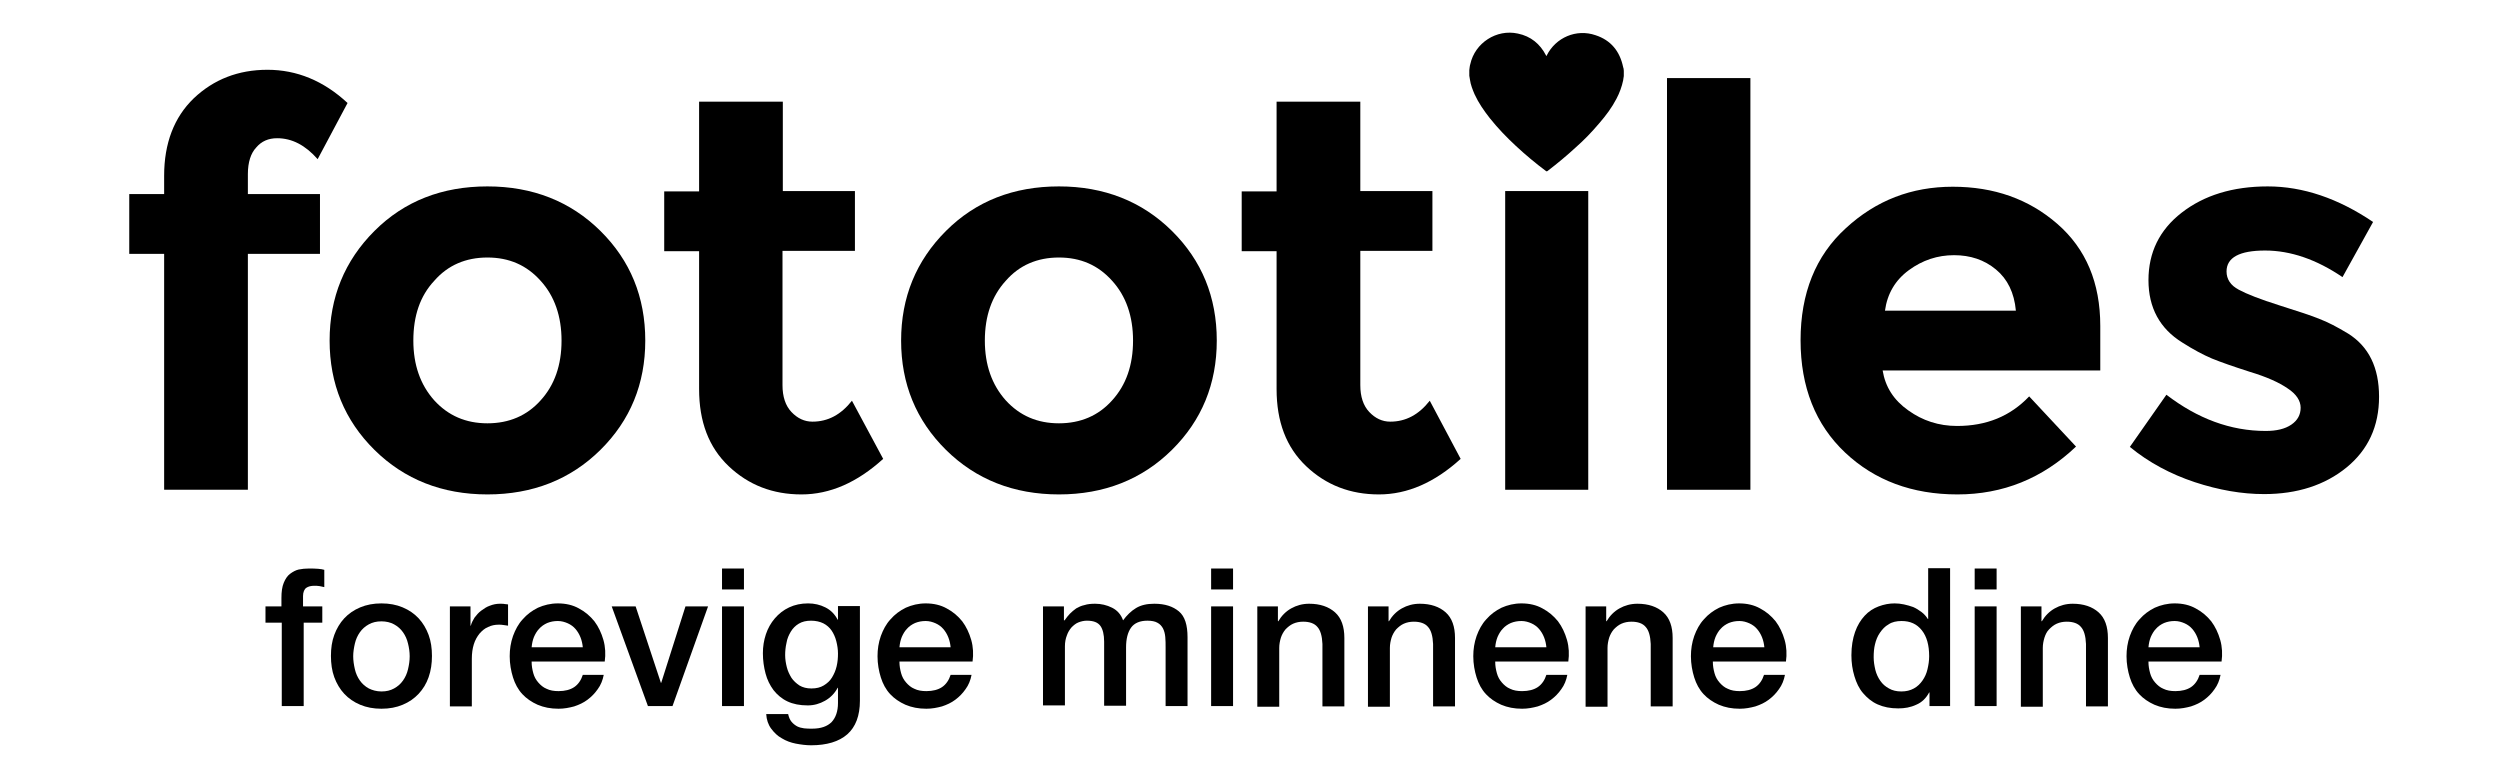 <?xml version="1.0" encoding="utf-8"?>
<!-- Generator: Adobe Illustrator 19.2.0, SVG Export Plug-In . SVG Version: 6.00 Build 0)  -->
<svg version="1.1" id="Layer_1" xmlns="http://www.w3.org/2000/svg" xmlns:xlink="http://www.w3.org/1999/xlink" x="0px" y="0px"
	 viewBox="0 0 752.4 231" style="enable-background:new 0 0 752.4 231;" xml:space="preserve">
<style type="text/css">
	.st0{fill-rule:evenodd;clip-rule:evenodd;}
</style>
<g>
	<g>
		<g>
			<path d="M74.6,52.4v6h21.7v18H74.6v71H49.4v-71H38.9v-18h10.5v-5.5c0-9.8,3-17.6,8.9-23.3c6-5.7,13.4-8.6,22.2-8.6
				s16.9,3.3,24.1,10l-9,16.9c-3.7-4.2-7.7-6.3-12.2-6.3c-2.6,0-4.7,0.9-6.3,2.8C75.5,46.1,74.6,48.8,74.6,52.4z"/>
			<path d="M194.2,102.5c0,13-4.5,24-13.5,32.9c-9,8.9-20.4,13.4-34,13.4c-13.6,0-25-4.5-34-13.4c-9-8.9-13.5-19.9-13.5-32.9
				c0-13,4.5-24,13.5-33c9-9,20.4-13.4,34-13.4c13.6,0,25,4.5,34,13.4C189.7,78.4,194.2,89.4,194.2,102.5z M124.4,102.5
				c0,7.3,2.1,13.3,6.3,18c4.2,4.6,9.5,6.9,16,6.9s11.9-2.3,16-6.9c4.2-4.6,6.3-10.6,6.3-18c0-7.3-2.1-13.4-6.3-18
				c-4.2-4.7-9.5-7-16-7s-11.9,2.3-16,7C126.4,89.1,124.4,95.1,124.4,102.5z"/>
			<path d="M235.5,75.6v40.3c0,3.5,0.9,6.2,2.7,8.1c1.8,1.9,3.9,2.9,6.3,2.9c4.7,0,8.6-2.1,11.9-6.3l9.4,17.5
				c-7.8,7.1-16,10.7-24.6,10.7c-8.6,0-15.9-2.8-21.9-8.5c-6-5.7-8.9-13.4-8.9-23.2V75.6h-10.5v-18h10.5V30.6h25.2v26.9h21.7v18
				H235.5z"/>
			<path d="M366.2,102.5c0,13-4.5,24-13.5,32.9c-9,8.9-20.4,13.4-34,13.4c-13.6,0-25-4.5-34-13.4c-9-8.9-13.5-19.9-13.5-32.9
				c0-13,4.5-24,13.5-33c9-9,20.4-13.4,34-13.4c13.6,0,25,4.5,34,13.4C361.7,78.4,366.2,89.4,366.2,102.5z M296.4,102.5
				c0,7.3,2.1,13.3,6.3,18c4.2,4.6,9.5,6.9,16,6.9c6.5,0,11.9-2.3,16-6.9c4.2-4.6,6.3-10.6,6.3-18c0-7.3-2.1-13.4-6.3-18
				c-4.2-4.7-9.5-7-16-7c-6.5,0-11.9,2.3-16,7C298.5,89.1,296.4,95.1,296.4,102.5z"/>
			<path d="M409.4,75.6v40.3c0,3.5,0.9,6.2,2.7,8.1c1.8,1.9,3.9,2.9,6.3,2.9c4.7,0,8.6-2.1,11.9-6.3l9.3,17.5
				c-7.8,7.1-16,10.7-24.6,10.7c-8.6,0-15.9-2.8-21.9-8.5c-6-5.7-8.9-13.4-8.9-23.2V75.6h-10.5v-18h10.5V30.6h25.2v26.9h21.7v18
				H409.4z"/>
			<path d="M478,147.4H453V57.5H478V147.4z"/>
			<path d="M526.8,147.4h-25.1V23.5h25.1V147.4z"/>
			<path d="M624.8,134.4c-10.1,9.6-22,14.4-35.7,14.4c-13.6,0-24.9-4.2-33.8-12.6c-8.9-8.4-13.4-19.7-13.4-33.8
				c0-14.1,4.5-25.4,13.6-33.7c9.1-8.4,19.8-12.5,32.2-12.5c12.4,0,22.9,3.7,31.5,11.2c8.6,7.5,12.9,17.7,12.9,30.7v13.4h-65.5
				c0.8,4.9,3.3,8.9,7.7,12c4.3,3.1,9.2,4.7,14.7,4.7c8.8,0,16-2.9,21.7-8.9L624.8,134.4z M600.7,81.1c-3.5-2.9-7.7-4.3-12.6-4.3
				c-5,0-9.5,1.5-13.6,4.5c-4.1,3-6.5,7.1-7.2,12.2h39.4C606.2,88.1,604.2,84,600.7,81.1z"/>
			<path d="M716,119.4c0,8.9-3.3,16-9.8,21.3c-6.5,5.3-14.8,8-24.8,8c-6.7,0-13.6-1.2-20.9-3.6c-7.2-2.4-13.8-5.9-19.5-10.6l11-15.7
				c9.4,7.2,19.3,10.9,29.9,10.9c3.2,0,5.8-0.6,7.7-1.9c1.9-1.3,2.8-3,2.8-5.1c0-2.1-1.3-4.1-3.9-5.8c-2.6-1.8-6.4-3.5-11.4-5
				c-5-1.6-8.7-2.9-11.4-4c-2.6-1.1-5.6-2.7-8.9-4.8c-6.8-4.2-10.2-10.5-10.2-18.8c0-8.3,3.3-15.1,10-20.3
				c6.7-5.2,15.3-7.9,25.9-7.9c10.6,0,21.2,3.6,31.7,10.7L705,83.4c-7.8-5.3-15.6-8-23.3-8c-7.7,0-11.6,2.1-11.6,6.3
				c0,2.3,1.2,4.2,3.7,5.5c2.4,1.3,6.5,2.9,12.2,4.7c5.7,1.8,9.7,3.1,12.1,4.1c2.4,0.9,5.3,2.4,8.6,4.4
				C712.9,104.3,716,110.6,716,119.4z"/>
		</g>
		<g>
			<path class="st0" d="M488.7,21.3c0,0.5,0,0.9,0,1.4c0,0.1,0,0.1,0,0.2c-0.1,0.4-0.1,0.8-0.2,1.3c-0.4,1.9-1.1,3.8-2,5.5
				c-1.4,2.7-3.2,5.1-5.2,7.4c-2.2,2.6-4.5,5-7,7.2c-2.7,2.5-5.6,4.9-8.6,7.2c-0.2,0.1-0.2,0.1-0.4,0c-3.2-2.4-6.2-4.9-9.1-7.6
				c-2.8-2.6-5.4-5.3-7.8-8.3c-1.8-2.3-3.4-4.6-4.6-7.2c-0.6-1.4-1.2-2.9-1.4-4.4c-0.1-0.4-0.1-0.8-0.2-1.2c0-0.5,0-1,0-1.5
				c0-0.1,0-0.1,0-0.2c0.1-0.6,0.1-1.2,0.3-1.8c1.4-6.4,7.9-10.6,14.3-9.2c3.9,0.8,6.7,3.1,8.5,6.6c0,0.1,0.1,0.1,0.1,0.2
				c0-0.1,0.1-0.1,0.1-0.2c2.7-5.4,8.9-8.1,14.7-6.1c4.6,1.5,7.3,4.8,8.3,9.6C488.6,20.4,488.7,20.9,488.7,21.3z"/>
		</g>
	</g>
</g>
<g>
	<path d="M79.8,182.5h4.9V180c0-1.9,0.2-3.4,0.7-4.6c0.5-1.2,1.1-2.1,1.9-2.7s1.7-1.1,2.6-1.3c1-0.2,2-0.3,3.1-0.3
		c2.1,0,3.7,0.1,4.6,0.4v5.2c-0.4-0.1-0.9-0.2-1.4-0.3c-0.5-0.1-1.1-0.1-1.7-0.1c-0.9,0-1.7,0.2-2.3,0.6c-0.6,0.4-1,1.3-1,2.5v3.1
		H97v4.9h-5.6v25.1h-6.6v-25.1h-4.9V182.5z"/>
	<path d="M114.8,213.3c-2.4,0-4.5-0.4-6.4-1.2c-1.9-0.8-3.5-1.9-4.8-3.3c-1.3-1.4-2.3-3.1-3-5c-0.7-1.9-1-4.1-1-6.4
		c0-2.3,0.3-4.4,1-6.3c0.7-1.9,1.7-3.6,3-5c1.3-1.4,2.9-2.5,4.8-3.3c1.9-0.8,4-1.2,6.4-1.2c2.4,0,4.5,0.4,6.4,1.2
		c1.9,0.8,3.5,1.9,4.8,3.3c1.3,1.4,2.3,3.1,3,5c0.7,1.9,1,4,1,6.3c0,2.3-0.3,4.4-1,6.4s-1.7,3.6-3,5c-1.3,1.4-2.9,2.5-4.8,3.3
		C119.3,212.9,117.2,213.3,114.8,213.3z M114.8,208.1c1.5,0,2.7-0.3,3.8-0.9c1.1-0.6,2-1.4,2.7-2.4c0.7-1,1.2-2.1,1.5-3.4
		c0.3-1.3,0.5-2.5,0.5-3.9c0-1.3-0.2-2.6-0.5-3.8c-0.3-1.3-0.8-2.4-1.5-3.4c-0.7-1-1.6-1.8-2.7-2.4c-1.1-0.6-2.4-0.9-3.8-0.9
		c-1.5,0-2.7,0.3-3.8,0.9c-1.1,0.6-2,1.4-2.7,2.4c-0.7,1-1.2,2.1-1.5,3.4c-0.3,1.3-0.5,2.6-0.5,3.8c0,1.3,0.2,2.6,0.5,3.9
		c0.3,1.3,0.8,2.4,1.5,3.4c0.7,1,1.6,1.8,2.7,2.4C112,207.7,113.3,208.1,114.8,208.1z"/>
	<path d="M135.4,182.5h6.2v5.8h0.1c0.2-0.8,0.6-1.6,1.1-2.4c0.6-0.8,1.2-1.5,2-2.1c0.8-0.6,1.7-1.2,2.6-1.5c1-0.4,2-0.6,3-0.6
		c0.8,0,1.3,0,1.6,0.1c0.3,0,0.6,0.1,0.9,0.1v6.4c-0.5-0.1-0.9-0.1-1.4-0.2c-0.5-0.1-1-0.1-1.4-0.1c-1.1,0-2.2,0.2-3.2,0.7
		c-1,0.4-1.8,1.1-2.6,2c-0.7,0.9-1.3,1.9-1.7,3.2c-0.4,1.3-0.6,2.7-0.6,4.4v14.3h-6.6V182.5z"/>
	<path d="M160,199.2c0,1.2,0.2,2.3,0.5,3.4c0.3,1.1,0.8,2,1.5,2.8c0.7,0.8,1.5,1.5,2.5,1.9c1,0.5,2.2,0.7,3.6,0.7
		c1.9,0,3.5-0.4,4.7-1.2s2.1-2.1,2.6-3.7h6.3c-0.3,1.6-0.9,3.1-1.8,4.3c-0.9,1.3-1.9,2.3-3.1,3.2c-1.2,0.9-2.5,1.5-4,2
		c-1.5,0.4-3,0.7-4.7,0.7c-2.4,0-4.4-0.4-6.3-1.2c-1.8-0.8-3.4-1.9-4.6-3.2c-1.3-1.4-2.2-3.1-2.8-5c-0.6-1.9-1-4.1-1-6.4
		c0-2.1,0.3-4.1,1-6.1c0.7-1.9,1.6-3.6,2.9-5c1.3-1.5,2.8-2.6,4.6-3.5c1.8-0.8,3.8-1.3,6-1.3c2.4,0,4.5,0.5,6.3,1.5
		c1.9,1,3.4,2.3,4.7,3.9c1.2,1.6,2.1,3.5,2.7,5.6c0.6,2.1,0.7,4.3,0.4,6.5H160z M175.4,194.8c-0.1-1-0.3-2-0.7-3
		c-0.4-1-0.9-1.8-1.5-2.5c-0.6-0.7-1.4-1.3-2.3-1.7c-0.9-0.4-1.9-0.7-3-0.7c-1.2,0-2.2,0.2-3.2,0.6c-0.9,0.4-1.8,1-2.4,1.7
		c-0.7,0.7-1.2,1.6-1.6,2.5c-0.4,1-0.6,2-0.7,3.1H175.4z"/>
	<path d="M184.1,182.5h7.2l7.6,23h0.1l7.3-23h6.8l-10.7,30H195L184.1,182.5z"/>
	<path d="M217.3,171.1h6.6v6.3h-6.6V171.1z M217.3,182.5h6.6v30h-6.6V182.5z"/>
	<path d="M258.8,210.9c0,4.5-1.3,7.9-3.8,10.1c-2.5,2.2-6.2,3.3-10.9,3.3c-1.5,0-3-0.2-4.6-0.5c-1.5-0.3-2.9-0.8-4.2-1.6
		c-1.3-0.7-2.3-1.7-3.2-2.9c-0.9-1.2-1.4-2.7-1.5-4.4h6.6c0.2,0.9,0.5,1.7,1,2.3c0.5,0.6,1,1,1.7,1.4c0.6,0.3,1.3,0.5,2.1,0.6
		c0.8,0.1,1.6,0.1,2.4,0.1c2.7,0,4.6-0.7,5.9-2c1.2-1.3,1.9-3.2,1.9-5.7v-4.6h-0.1c-0.9,1.7-2.2,3-3.8,3.9c-1.6,0.9-3.3,1.4-5.2,1.4
		c-2.4,0-4.4-0.4-6.1-1.2c-1.7-0.8-3.1-2-4.2-3.4c-1.1-1.5-1.9-3.1-2.4-5s-0.8-3.9-0.8-6.1c0-2,0.3-3.9,0.9-5.7
		c0.6-1.8,1.5-3.4,2.7-4.8c1.2-1.4,2.6-2.5,4.3-3.3c1.7-0.8,3.6-1.2,5.7-1.2c1.9,0,3.6,0.4,5.2,1.2c1.6,0.8,2.8,2,3.7,3.7h0.1v-4.1
		h6.6V210.9z M244.2,207.2c1.5,0,2.7-0.3,3.7-0.9c1-0.6,1.9-1.4,2.5-2.4c0.6-1,1.1-2.1,1.4-3.4c0.3-1.3,0.4-2.5,0.4-3.8
		c0-1.3-0.2-2.5-0.5-3.7c-0.3-1.2-0.8-2.3-1.4-3.2c-0.6-0.9-1.5-1.7-2.5-2.2c-1-0.5-2.3-0.8-3.7-0.8c-1.5,0-2.7,0.3-3.7,0.9
		c-1,0.6-1.8,1.4-2.4,2.4s-1.1,2.1-1.3,3.4c-0.3,1.3-0.4,2.5-0.4,3.7c0,1.2,0.2,2.4,0.5,3.6c0.3,1.2,0.8,2.2,1.4,3.2
		c0.6,0.9,1.5,1.7,2.4,2.3C241.6,206.9,242.8,207.2,244.2,207.2z"/>
	<path d="M270.7,199.2c0,1.2,0.2,2.3,0.5,3.4s0.8,2,1.5,2.8c0.7,0.8,1.5,1.5,2.5,1.9c1,0.5,2.2,0.7,3.6,0.7c1.9,0,3.5-0.4,4.7-1.2
		c1.2-0.8,2.1-2.1,2.6-3.7h6.3c-0.3,1.6-0.9,3.1-1.8,4.3c-0.9,1.3-1.9,2.3-3.1,3.2c-1.2,0.9-2.5,1.5-4,2c-1.5,0.4-3,0.7-4.7,0.7
		c-2.4,0-4.4-0.4-6.3-1.2c-1.8-0.8-3.4-1.9-4.6-3.2c-1.3-1.4-2.2-3.1-2.8-5c-0.6-1.9-1-4.1-1-6.4c0-2.1,0.3-4.1,1-6.1
		c0.7-1.9,1.6-3.6,2.9-5c1.3-1.5,2.8-2.6,4.6-3.5c1.8-0.8,3.8-1.3,6-1.3c2.4,0,4.5,0.5,6.3,1.5c1.9,1,3.4,2.3,4.7,3.9
		c1.2,1.6,2.1,3.5,2.7,5.6c0.6,2.1,0.7,4.3,0.4,6.5H270.7z M286.1,194.8c-0.1-1-0.3-2-0.7-3c-0.4-1-0.9-1.8-1.5-2.5
		c-0.6-0.7-1.4-1.3-2.3-1.7c-0.9-0.4-1.9-0.7-3-0.7c-1.2,0-2.2,0.2-3.2,0.6c-0.9,0.4-1.8,1-2.4,1.7c-0.7,0.7-1.2,1.6-1.6,2.5
		c-0.4,1-0.6,2-0.7,3.1H286.1z"/>
	<path d="M313.9,182.5h6.3v4.2h0.2c0.5-0.7,1-1.4,1.6-2c0.6-0.6,1.2-1.1,1.9-1.6c0.7-0.4,1.5-0.8,2.5-1c0.9-0.3,2-0.4,3.2-0.4
		c1.8,0,3.5,0.4,5.1,1.2c1.6,0.8,2.7,2.1,3.3,3.8c1.1-1.5,2.4-2.8,3.9-3.7c1.5-0.9,3.3-1.3,5.5-1.3c3.2,0,5.6,0.8,7.4,2.3
		c1.8,1.5,2.6,4.1,2.6,7.8v20.7h-6.6v-17.5c0-1.2,0-2.3-0.1-3.3c-0.1-1-0.3-1.8-0.7-2.6c-0.4-0.7-0.9-1.3-1.7-1.7
		c-0.7-0.4-1.7-0.6-3-0.6c-2.2,0-3.9,0.7-4.9,2.1c-1,1.4-1.5,3.4-1.5,5.9v17.6h-6.6v-19.3c0-2.1-0.4-3.7-1.1-4.7
		c-0.8-1.1-2.1-1.6-4.1-1.6c-0.9,0-1.7,0.2-2.5,0.5c-0.8,0.3-1.5,0.9-2.1,1.5c-0.6,0.7-1.1,1.5-1.4,2.4c-0.4,1-0.6,2.1-0.6,3.3v17.8
		h-6.6V182.5z"/>
	<path d="M364.5,171.1h6.6v6.3h-6.6V171.1z M364.5,182.5h6.6v30h-6.6V182.5z"/>
	<path d="M378.3,182.5h6.3v4.4l0.1,0.1c1-1.7,2.3-3,3.9-3.9c1.6-0.9,3.4-1.4,5.4-1.4c3.3,0,5.9,0.9,7.8,2.6c1.9,1.7,2.8,4.3,2.8,7.7
		v20.6H398v-18.8c-0.1-2.4-0.6-4.1-1.5-5.1c-0.9-1.1-2.4-1.6-4.3-1.6c-1.1,0-2.1,0.2-3,0.6c-0.9,0.4-1.6,1-2.3,1.7
		c-0.6,0.7-1.1,1.6-1.4,2.5c-0.3,1-0.5,2-0.5,3.1v17.7h-6.6V182.5z"/>
	<path d="M411.6,182.5h6.3v4.4l0.1,0.1c1-1.7,2.3-3,3.9-3.9c1.6-0.9,3.4-1.4,5.4-1.4c3.3,0,5.9,0.9,7.8,2.6c1.9,1.7,2.8,4.3,2.8,7.7
		v20.6h-6.6v-18.8c-0.1-2.4-0.6-4.1-1.5-5.1c-0.9-1.1-2.4-1.6-4.3-1.6c-1.1,0-2.1,0.2-3,0.6c-0.9,0.4-1.6,1-2.3,1.7
		c-0.6,0.7-1.1,1.6-1.4,2.5c-0.3,1-0.5,2-0.5,3.1v17.7h-6.6V182.5z"/>
	<path d="M450,199.2c0,1.2,0.2,2.3,0.5,3.4c0.3,1.1,0.8,2,1.5,2.8c0.7,0.8,1.5,1.5,2.5,1.9c1,0.5,2.2,0.7,3.6,0.7
		c1.9,0,3.5-0.4,4.7-1.2s2.1-2.1,2.6-3.7h6.3c-0.3,1.6-0.9,3.1-1.8,4.3c-0.9,1.3-1.9,2.3-3.1,3.2c-1.2,0.9-2.5,1.5-4,2
		c-1.5,0.4-3,0.7-4.7,0.7c-2.4,0-4.4-0.4-6.3-1.2c-1.8-0.8-3.4-1.9-4.6-3.2c-1.3-1.4-2.2-3.1-2.8-5c-0.6-1.9-1-4.1-1-6.4
		c0-2.1,0.3-4.1,1-6.1c0.7-1.9,1.6-3.6,2.9-5c1.3-1.5,2.8-2.6,4.6-3.5c1.8-0.8,3.8-1.3,6-1.3c2.4,0,4.5,0.5,6.3,1.5
		c1.9,1,3.4,2.3,4.7,3.9c1.2,1.6,2.1,3.5,2.7,5.6c0.6,2.1,0.7,4.3,0.4,6.5H450z M465.4,194.8c-0.1-1-0.3-2-0.7-3
		c-0.4-1-0.9-1.8-1.5-2.5c-0.6-0.7-1.4-1.3-2.3-1.7c-0.9-0.4-1.9-0.7-3-0.7c-1.2,0-2.2,0.2-3.2,0.6c-0.9,0.4-1.8,1-2.4,1.7
		c-0.7,0.7-1.2,1.6-1.6,2.5c-0.4,1-0.6,2-0.7,3.1H465.4z"/>
	<path d="M477.1,182.5h6.3v4.4l0.1,0.1c1-1.7,2.3-3,3.9-3.9c1.6-0.9,3.4-1.4,5.4-1.4c3.3,0,5.9,0.9,7.8,2.6c1.9,1.7,2.8,4.3,2.8,7.7
		v20.6h-6.6v-18.8c-0.1-2.4-0.6-4.1-1.5-5.1c-0.9-1.1-2.4-1.6-4.3-1.6c-1.1,0-2.1,0.2-3,0.6c-0.9,0.4-1.6,1-2.3,1.7
		c-0.6,0.7-1.1,1.6-1.4,2.5c-0.3,1-0.5,2-0.5,3.1v17.7h-6.6V182.5z"/>
	<path d="M515.5,199.2c0,1.2,0.2,2.3,0.5,3.4c0.3,1.1,0.8,2,1.5,2.8c0.7,0.8,1.5,1.5,2.5,1.9c1,0.5,2.2,0.7,3.6,0.7
		c1.9,0,3.5-0.4,4.7-1.2s2.1-2.1,2.6-3.7h6.3c-0.3,1.6-0.9,3.1-1.8,4.3c-0.9,1.3-1.9,2.3-3.1,3.2c-1.2,0.9-2.5,1.5-4,2
		c-1.5,0.4-3,0.7-4.7,0.7c-2.4,0-4.4-0.4-6.3-1.2c-1.8-0.8-3.4-1.9-4.6-3.2c-1.3-1.4-2.2-3.1-2.8-5c-0.6-1.9-1-4.1-1-6.4
		c0-2.1,0.3-4.1,1-6.1c0.7-1.9,1.6-3.6,2.9-5c1.3-1.5,2.8-2.6,4.6-3.5c1.8-0.8,3.8-1.3,6-1.3c2.4,0,4.5,0.5,6.3,1.5
		c1.9,1,3.4,2.3,4.7,3.9c1.2,1.6,2.1,3.5,2.7,5.6c0.6,2.1,0.7,4.3,0.4,6.5H515.5z M531,194.8c-0.1-1-0.3-2-0.7-3
		c-0.4-1-0.9-1.8-1.5-2.5c-0.6-0.7-1.4-1.3-2.3-1.7c-0.9-0.4-1.9-0.7-3-0.7c-1.2,0-2.2,0.2-3.2,0.6c-0.9,0.4-1.8,1-2.4,1.7
		c-0.7,0.7-1.2,1.6-1.6,2.5c-0.4,1-0.6,2-0.7,3.1H531z"/>
	<path d="M587,212.5h-6.3v-4.1h-0.1c-0.9,1.7-2.2,3-3.9,3.7c-1.7,0.8-3.5,1.1-5.4,1.1c-2.4,0-4.4-0.4-6.2-1.2
		c-1.8-0.8-3.2-2-4.4-3.4c-1.2-1.4-2-3.1-2.6-5.1c-0.6-2-0.9-4-0.9-6.3c0-2.7,0.4-5,1.1-7c0.7-2,1.7-3.6,2.9-4.9s2.6-2.2,4.2-2.8
		c1.6-0.6,3.2-0.9,4.8-0.9c0.9,0,1.9,0.1,2.8,0.3c1,0.2,1.9,0.5,2.8,0.8c0.9,0.4,1.7,0.9,2.5,1.5c0.8,0.6,1.4,1.3,1.9,2.1h0.1v-15.3
		h6.6V212.5z M563.9,197.8c0,1.3,0.2,2.5,0.5,3.8c0.3,1.2,0.8,2.3,1.5,3.3c0.7,1,1.5,1.7,2.6,2.3c1,0.6,2.3,0.9,3.7,0.9
		c1.5,0,2.7-0.3,3.8-0.9c1.1-0.6,1.9-1.4,2.6-2.4c0.7-1,1.2-2.1,1.5-3.4c0.3-1.3,0.5-2.5,0.5-3.9c0-3.3-0.7-5.9-2.2-7.8
		c-1.5-1.9-3.5-2.8-6.1-2.8c-1.5,0-2.9,0.3-3.9,1c-1.1,0.6-1.9,1.5-2.6,2.5c-0.7,1-1.2,2.2-1.5,3.5
		C564,195.1,563.9,196.4,563.9,197.8z"/>
	<path d="M594.3,171.1h6.6v6.3h-6.6V171.1z M594.3,182.5h6.6v30h-6.6V182.5z"/>
	<path d="M608.1,182.5h6.3v4.4l0.1,0.1c1-1.7,2.3-3,3.9-3.9c1.6-0.9,3.4-1.4,5.4-1.4c3.3,0,5.9,0.9,7.8,2.6c1.9,1.7,2.8,4.3,2.8,7.7
		v20.6h-6.6v-18.8c-0.1-2.4-0.6-4.1-1.5-5.1c-0.9-1.1-2.4-1.6-4.3-1.6c-1.1,0-2.1,0.2-3,0.6c-0.9,0.4-1.6,1-2.3,1.7
		s-1.1,1.6-1.4,2.5c-0.3,1-0.5,2-0.5,3.1v17.7h-6.6V182.5z"/>
	<path d="M646.6,199.2c0,1.2,0.2,2.3,0.5,3.4c0.3,1.1,0.8,2,1.5,2.8c0.7,0.8,1.5,1.5,2.5,1.9c1,0.5,2.2,0.7,3.6,0.7
		c1.9,0,3.5-0.4,4.7-1.2s2.1-2.1,2.6-3.7h6.3c-0.3,1.6-0.9,3.1-1.8,4.3c-0.9,1.3-1.9,2.3-3.1,3.2c-1.2,0.9-2.5,1.5-4,2
		c-1.5,0.4-3,0.7-4.7,0.7c-2.4,0-4.4-0.4-6.3-1.2c-1.8-0.8-3.4-1.9-4.6-3.2c-1.3-1.4-2.2-3.1-2.8-5c-0.6-1.9-1-4.1-1-6.4
		c0-2.1,0.3-4.1,1-6.1c0.7-1.9,1.6-3.6,2.9-5c1.3-1.5,2.8-2.6,4.6-3.5c1.8-0.8,3.8-1.3,6-1.3c2.4,0,4.5,0.5,6.3,1.5
		c1.9,1,3.4,2.3,4.7,3.9c1.2,1.6,2.1,3.5,2.7,5.6c0.6,2.1,0.7,4.3,0.4,6.5H646.6z M662,194.8c-0.1-1-0.3-2-0.7-3
		c-0.4-1-0.9-1.8-1.5-2.5c-0.6-0.7-1.4-1.3-2.3-1.7c-0.9-0.4-1.9-0.7-3-0.7c-1.2,0-2.2,0.2-3.2,0.6c-0.9,0.4-1.8,1-2.4,1.7
		c-0.7,0.7-1.2,1.6-1.6,2.5c-0.4,1-0.6,2-0.7,3.1H662z"/>
</g>
</svg>
